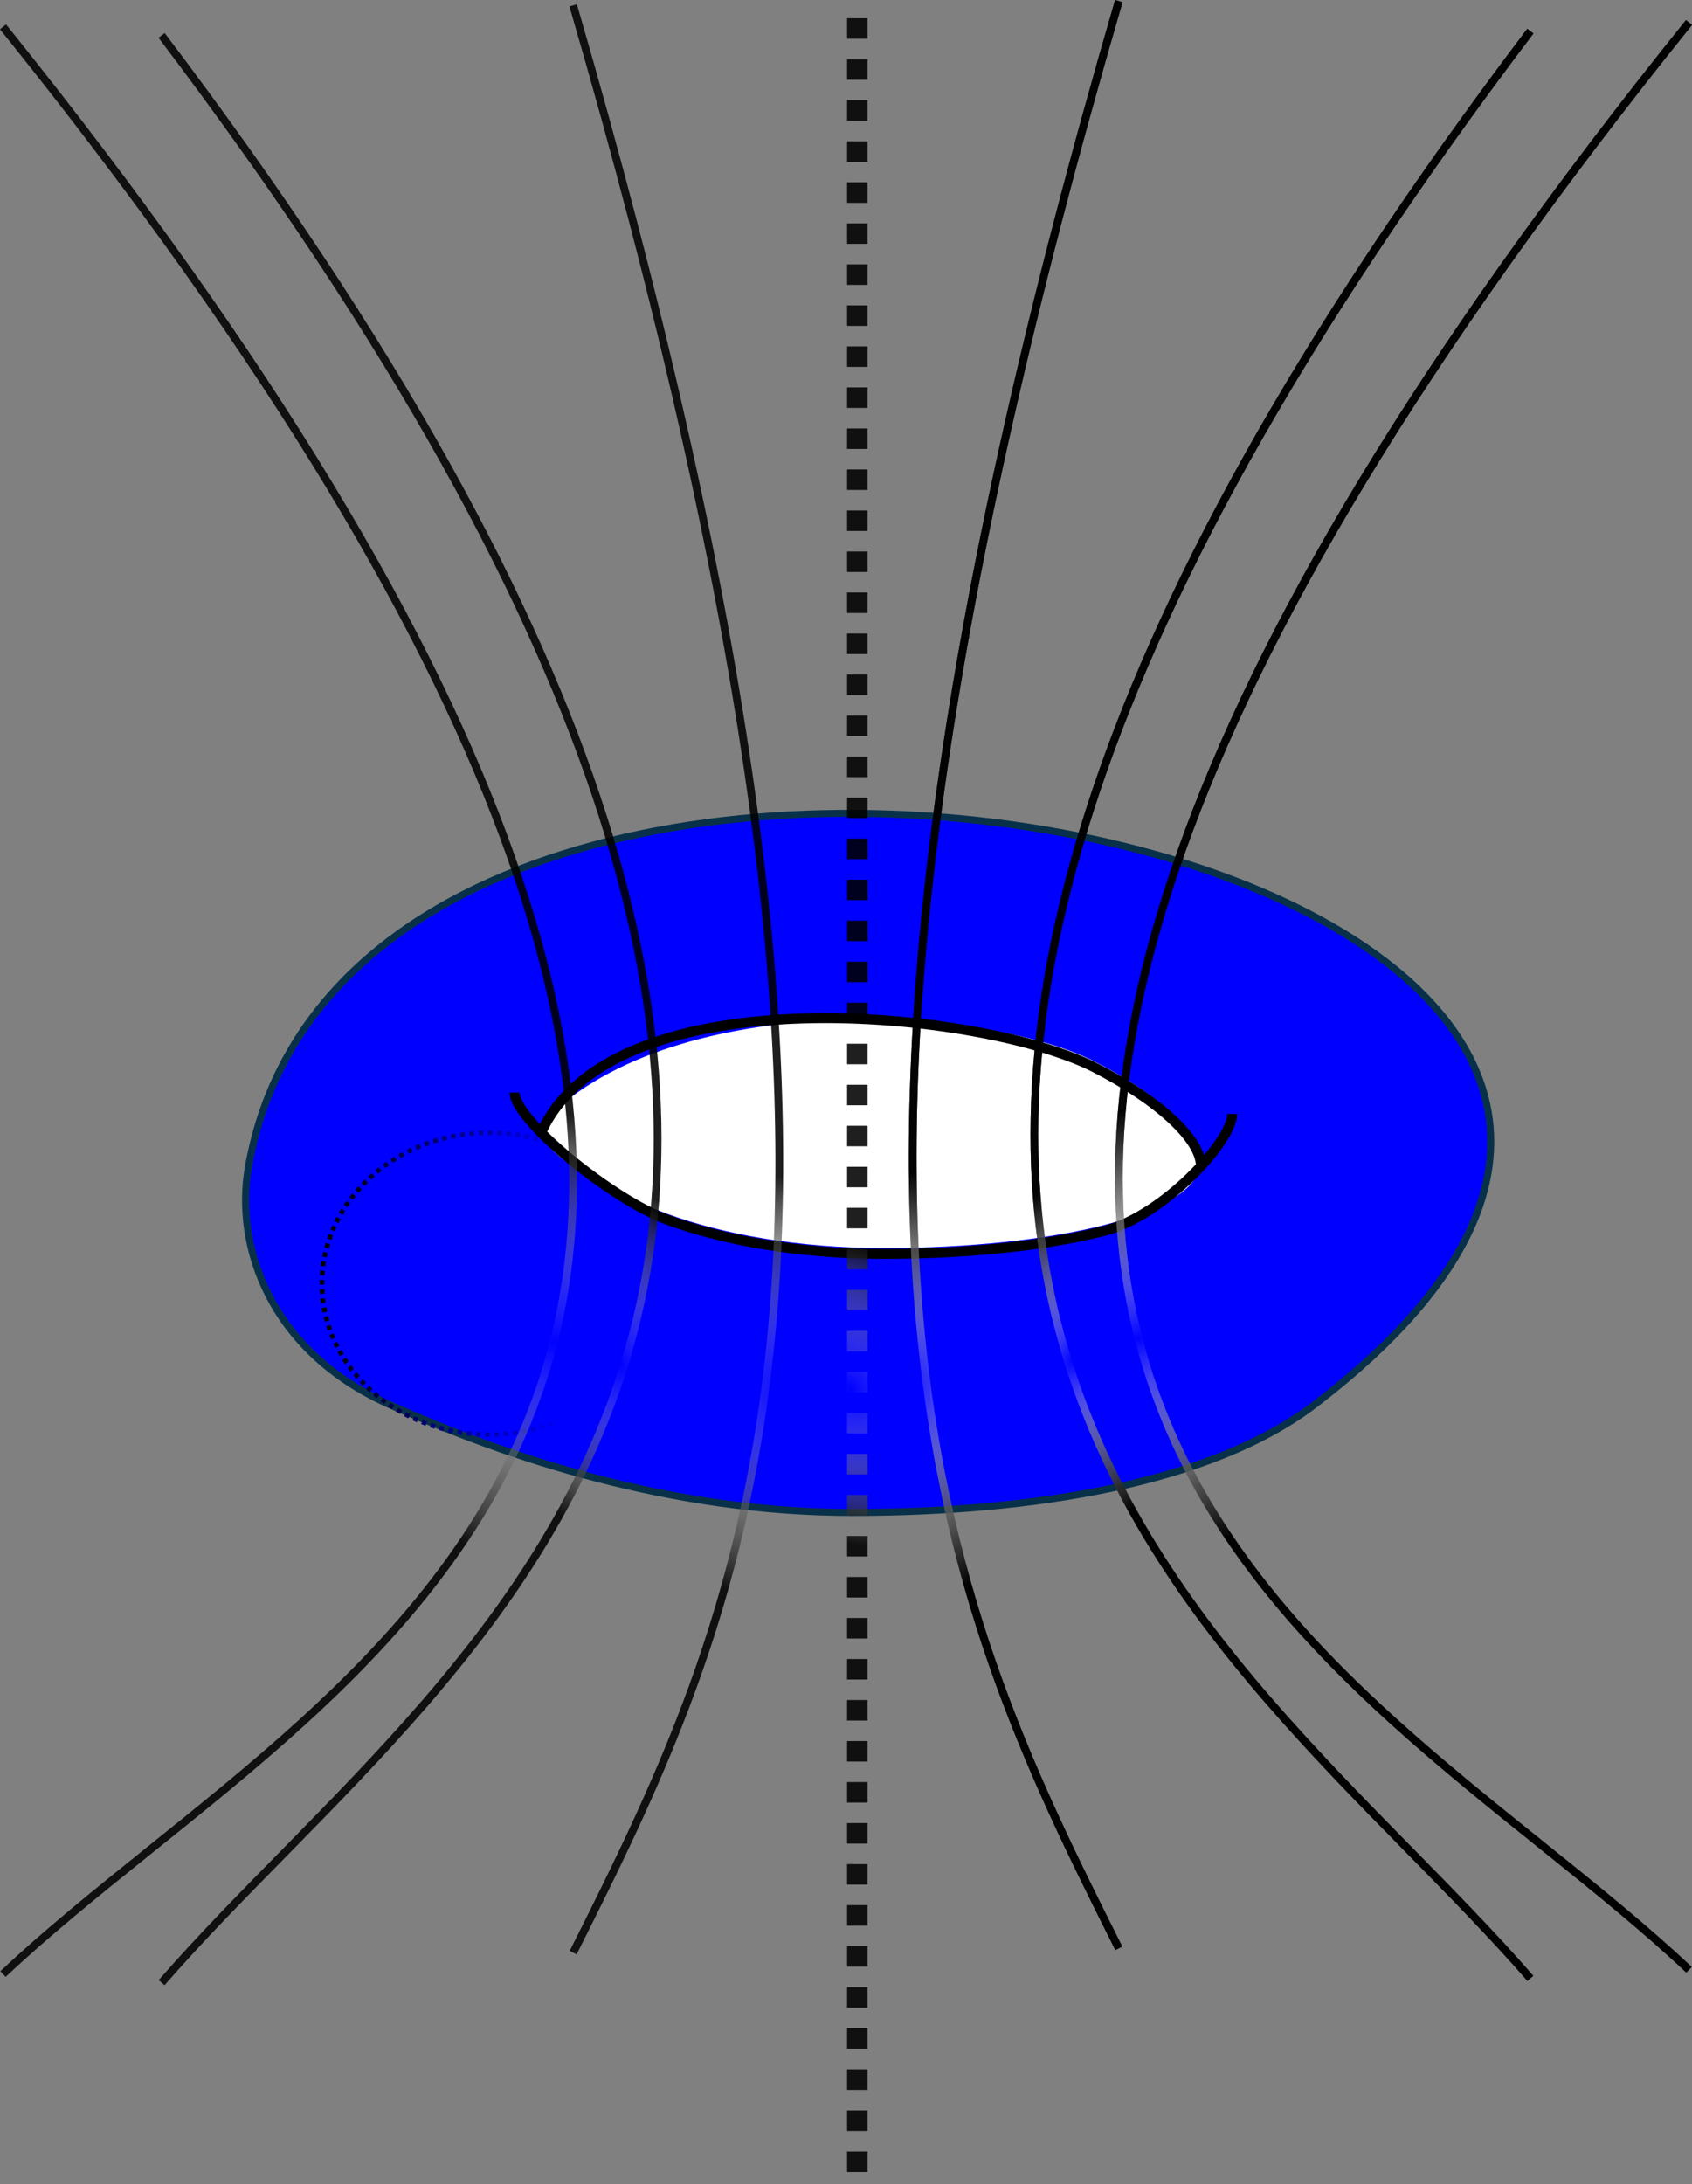 <?xml version="1.0" encoding="UTF-8" standalone="no"?>
<!-- Created with Inkscape (http://www.inkscape.org/) -->

<svg
   xmlns:osb="http://www.openswatchbook.org/uri/2009/osb"
   xmlns:dc="http://purl.org/dc/elements/1.1/"
   xmlns:cc="http://creativecommons.org/ns#"
   xmlns:rdf="http://www.w3.org/1999/02/22-rdf-syntax-ns#"
   xmlns:svg="http://www.w3.org/2000/svg"
   xmlns="http://www.w3.org/2000/svg"
   xmlns:xlink="http://www.w3.org/1999/xlink"
   xmlns:sodipodi="http://sodipodi.sourceforge.net/DTD/sodipodi-0.dtd"
   xmlns:inkscape="http://www.inkscape.org/namespaces/inkscape"
   width="87.088mm"
   height="112.355mm"
   viewBox="0 0 87.088 112.355"
   version="1.1"
   id="svg8"
   inkscape:version="0.92.2 5c3e80d, 2017-08-06"
   sodipodi:docname="sphere_as_torus.svg">
  <rect x="0" y="0" width="87.088" height="112.355" fill="#808080" stroke="none"/>
  <defs
     id="defs2">
    <inkscape:perspective
       sodipodi:type="inkscape:persp3d"
       inkscape:vp_x="0 : 56.177535 : 1"
       inkscape:vp_y="0 : 1000.0001 : 0"
       inkscape:vp_z="74.62951 : 56.177535 : 1"
       inkscape:persp3d-origin="37.314756 : 37.45169 : 1"
       id="perspective2513" />
    <linearGradient
       id="linearGradient2475"
       inkscape:collect="always">
      <stop
         id="stop2471"
         offset="0"
         style="stop-color:#ffffff;stop-opacity:0" />
      <stop
         id="stop2473"
         offset="1"
         style="stop-color:#000000;stop-opacity:0.878" />
    </linearGradient>
    <linearGradient
       id="linearGradient2469"
       inkscape:collect="always">
      <stop
         id="stop2465"
         offset="0"
         style="stop-color:#f5f5f5;stop-opacity:0" />
      <stop
         id="stop2467"
         offset="1"
         style="stop-color:#000000;stop-opacity:0.878" />
    </linearGradient>
    <linearGradient
       id="linearGradient2711">
      <stop
         style="stop-color:#000000;stop-opacity:1;"
         offset="0"
         id="stop2707" />
      <stop
         style="stop-color:#000000;stop-opacity:0;"
         offset="1"
         id="stop2709" />
    </linearGradient>
    <linearGradient
       id="linearGradient9953">
      <stop
         id="stop9955"
         offset="0"
         style="stop-color:#000000;stop-opacity:1;" />
      <stop
         id="stop9957"
         offset="1"
         style="stop-color:#0000fb;stop-opacity:1" />
    </linearGradient>
    <linearGradient
       id="linearGradient5983"
       osb:paint="solid">
      <stop
         style="stop-color:#000000;stop-opacity:1;"
         offset="0"
         id="stop5985" />
    </linearGradient>
    <linearGradient
       id="linearGradient5977"
       osb:paint="solid">
      <stop
         style="stop-color:#ffffff;stop-opacity:1;"
         offset="0"
         id="stop5979" />
    </linearGradient>
    <linearGradient
       id="linearGradient4984"
       osb:paint="solid">
      <stop
         style="stop-color:#9ccdfd;stop-opacity:1;"
         offset="0"
         id="stop4986" />
    </linearGradient>
    <marker
       style="overflow:visible"
       id="marker4509"
       refX="0"
       refY="0"
       orient="auto">
      <path
         inkscape:connector-curvature="0"
         transform="matrix(0.3,0,0,0.3,-0.69,0)"
         d="M 8.719,4.034 -2.207,0.016 8.719,-4.002 c -1.745,2.372 -1.735,5.617 -6e-7,8.035 z"
         style="fill:#fe354a;fill-opacity:1;fill-rule:evenodd;stroke:#fe354a;stroke-width:0.625;stroke-linejoin:round;stroke-opacity:1"
         id="path4511" />
    </marker>
    <marker
       style="overflow:visible"
       id="marker4505"
       refX="0"
       refY="0"
       orient="auto">
      <path
         inkscape:connector-curvature="0"
         transform="matrix(0.3,0,0,0.3,-0.69,0)"
         d="M 8.719,4.034 -2.207,0.016 8.719,-4.002 c -1.745,2.372 -1.735,5.617 -6e-7,8.035 z"
         style="fill:#fe354a;fill-opacity:1;fill-rule:evenodd;stroke:#fe354a;stroke-width:0.625;stroke-linejoin:round;stroke-opacity:1"
         id="path4507" />
    </marker>
    <marker
       orient="auto"
       refY="0"
       refX="0"
       id="marker4501"
       style="overflow:visible">
      <path
         inkscape:connector-curvature="0"
         id="path4503"
         style="fill:#fe354a;fill-opacity:1;fill-rule:evenodd;stroke:#fe354a;stroke-width:0.625;stroke-linejoin:round;stroke-opacity:1"
         d="M 8.719,4.034 -2.207,0.016 8.719,-4.002 c -1.745,2.372 -1.735,5.617 -6e-7,8.035 z"
         transform="matrix(0.3,0,0,0.3,-0.69,0)" />
    </marker>
    <marker
       orient="auto"
       refY="0"
       refX="0"
       id="marker4497"
       style="overflow:visible">
      <path
         inkscape:connector-curvature="0"
         id="path4499"
         style="fill:#fe354a;fill-opacity:1;fill-rule:evenodd;stroke:#fe354a;stroke-width:0.625;stroke-linejoin:round;stroke-opacity:1"
         d="M 8.719,4.034 -2.207,0.016 8.719,-4.002 c -1.745,2.372 -1.735,5.617 -6e-7,8.035 z"
         transform="matrix(0.3,0,0,0.3,-0.69,0)" />
    </marker>
    <marker
       style="overflow:visible"
       id="marker4493"
       refX="0"
       refY="0"
       orient="auto">
      <path
         inkscape:connector-curvature="0"
         transform="matrix(0.3,0,0,0.3,-0.69,0)"
         d="M 8.719,4.034 -2.207,0.016 8.719,-4.002 c -1.745,2.372 -1.735,5.617 -6e-7,8.035 z"
         style="fill:#fe354a;fill-opacity:1;fill-rule:evenodd;stroke:#fe354a;stroke-width:0.625;stroke-linejoin:round;stroke-opacity:1"
         id="path4495" />
    </marker>
    <marker
       orient="auto"
       refY="0"
       refX="0"
       id="marker4489"
       style="overflow:visible">
      <path
         inkscape:connector-curvature="0"
         id="path4491"
         style="fill:#fe354a;fill-opacity:1;fill-rule:evenodd;stroke:#fe354a;stroke-width:0.625;stroke-linejoin:round;stroke-opacity:1"
         d="M 8.719,4.034 -2.207,0.016 8.719,-4.002 c -1.745,2.372 -1.735,5.617 -6e-7,8.035 z"
         transform="matrix(0.3,0,0,0.3,-0.69,0)" />
    </marker>
    <marker
       style="overflow:visible"
       id="marker82171"
       refX="0"
       refY="0"
       orient="auto">
      <path
         inkscape:connector-curvature="0"
         transform="matrix(-0.3,0,0,-0.3,0.69,0)"
         d="M 8.719,4.034 -2.207,0.016 8.719,-4.002 c -1.745,2.372 -1.735,5.617 -6e-7,8.035 z"
         style="fill:#000000;fill-opacity:1;fill-rule:evenodd;stroke:#000000;stroke-width:0.625;stroke-linejoin:round;stroke-opacity:1"
         id="path82173" />
    </marker>
    <marker
       style="overflow:visible"
       id="marker81133"
       refX="0"
       refY="0"
       orient="auto">
      <path
         inkscape:connector-curvature="0"
         transform="matrix(-0.3,0,0,-0.3,0.69,0)"
         d="M 8.719,4.034 -2.207,0.016 8.719,-4.002 c -1.745,2.372 -1.735,5.617 -6e-7,8.035 z"
         style="fill:#000000;fill-opacity:1;fill-rule:evenodd;stroke:#000000;stroke-width:0.625;stroke-linejoin:round;stroke-opacity:1"
         id="path81135" />
    </marker>
    <marker
       orient="auto"
       refY="0"
       refX="0"
       id="Arrow1Sstart"
       style="overflow:visible">
      <path
         inkscape:connector-curvature="0"
         id="path4479"
         d="M 0,0 5,-5 -12.5,0 5,5 Z"
         style="fill-rule:evenodd;stroke:#000000;stroke-width:1pt"
         transform="matrix(0.2,0,0,0.2,1.2,0)" />
    </marker>
    <marker
       style="overflow:visible"
       id="marker30750"
       refX="0"
       refY="0"
       orient="auto">
      <path
         inkscape:connector-curvature="0"
         transform="matrix(0.3,0,0,0.3,-0.69,0)"
         d="M 8.719,4.034 -2.207,0.016 8.719,-4.002 c -1.745,2.372 -1.735,5.617 -6e-7,8.035 z"
         style="fill:#fe354a;fill-opacity:1;fill-rule:evenodd;stroke:#fe354a;stroke-width:0.625;stroke-linejoin:round;stroke-opacity:1"
         id="path30752" />
    </marker>
    <marker
       style="overflow:visible"
       id="marker9976"
       refX="0"
       refY="0"
       orient="auto">
      <path
         inkscape:connector-curvature="0"
         transform="matrix(-0.3,0,0,-0.3,0.69,0)"
         d="M 8.719,4.034 -2.207,0.016 8.719,-4.002 c -1.745,2.372 -1.735,5.617 -6e-7,8.035 z"
         style="fill:#000000;fill-opacity:1;fill-rule:evenodd;stroke:#000000;stroke-width:0.625;stroke-linejoin:round;stroke-opacity:1"
         id="path9978" />
    </marker>
    <linearGradient
       id="linearGradient8756"
       osb:paint="solid">
      <stop
         style="stop-color:#e6edfd;stop-opacity:1;"
         offset="0"
         id="stop8758" />
    </linearGradient>
    <linearGradient
       id="linearGradient8720"
       osb:paint="gradient">
      <stop
         id="stop8724"
         offset="0"
         style="stop-color:#ffffff;stop-opacity:1;" />
      <stop
         id="stop8722"
         offset="1"
         style="stop-color:#9ccdfe;stop-opacity:0.847" />
    </linearGradient>
    <marker
       style="overflow:visible"
       id="marker56468"
       refX="0"
       refY="0"
       orient="auto">
      <path
         inkscape:connector-curvature="0"
         transform="matrix(0.3,0,0,0.3,-0.69,0)"
         d="M 8.719,4.034 -2.207,0.016 8.719,-4.002 c -1.745,2.372 -1.735,5.617 -6e-7,8.035 z"
         style="fill:#000000;fill-opacity:1;fill-rule:evenodd;stroke:#000000;stroke-width:0.625;stroke-linejoin:round;stroke-opacity:1"
         id="path56470" />
    </marker>
    <marker
       style="overflow:visible"
       id="marker55791"
       refX="0"
       refY="0"
       orient="auto">
      <path
         inkscape:connector-curvature="0"
         transform="matrix(0.2,0,0,0.2,1.2,0)"
         style="fill:#1aa0ed;fill-opacity:1;fill-rule:evenodd;stroke:#1aa0ed;stroke-width:1pt;stroke-opacity:1"
         d="M 0,0 5,-5 -12.5,0 5,5 Z"
         id="path55793" />
    </marker>
    <marker
       orient="auto"
       refY="0"
       refX="0"
       id="marker55618"
       style="overflow:visible">
      <path
         inkscape:connector-curvature="0"
         id="path4423"
         d="M 0,0 5,-5 -12.5,0 5,5 Z"
         style="fill:#1aa0ed;fill-opacity:1;fill-rule:evenodd;stroke:#1aa0ed;stroke-width:1pt;stroke-opacity:1"
         transform="matrix(-0.8,0,0,-0.8,-10,0)" />
    </marker>
    <marker
       style="overflow:visible"
       id="marker55414"
       refX="0"
       refY="0"
       orient="auto">
      <path
         inkscape:connector-curvature="0"
         transform="matrix(0.2,0,0,0.2,1.2,0)"
         style="fill:#1aa0ed;fill-opacity:1;fill-rule:evenodd;stroke:#1aa0ed;stroke-width:1pt;stroke-opacity:1"
         d="M 0,0 5,-5 -12.5,0 5,5 Z"
         id="path55416" />
    </marker>
    <marker
       style="overflow:visible"
       id="marker55227"
       refX="0"
       refY="0"
       orient="auto">
      <path
         inkscape:connector-curvature="0"
         transform="matrix(0.2,0,0,0.2,1.2,0)"
         style="fill:#1aa0ed;fill-opacity:1;fill-rule:evenodd;stroke:#1aa0ed;stroke-width:1pt;stroke-opacity:1"
         d="M 0,0 5,-5 -12.5,0 5,5 Z"
         id="path55229" />
    </marker>
    <marker
       style="overflow:visible"
       id="marker50457"
       refX="0"
       refY="0"
       orient="auto">
      <path
         inkscape:connector-curvature="0"
         transform="matrix(-0.3,0,0,-0.3,0.69,0)"
         d="M 8.719,4.034 -2.207,0.016 8.719,-4.002 c -1.745,2.372 -1.735,5.617 -6e-7,8.035 z"
         style="fill:#1aa0ed;fill-opacity:1;fill-rule:evenodd;stroke:#1aa0ed;stroke-width:0.625;stroke-linejoin:round;stroke-opacity:1"
         id="path50459" />
    </marker>
    <marker
       style="overflow:visible"
       id="marker48775"
       refX="0"
       refY="0"
       orient="auto">
      <path
         inkscape:connector-curvature="0"
         transform="matrix(0.2,0,0,0.2,1.2,0)"
         style="fill:#1aa0ed;fill-opacity:1;fill-rule:evenodd;stroke:#1aa0ed;stroke-width:1pt;stroke-opacity:1"
         d="M 0,0 5,-5 -12.5,0 5,5 Z"
         id="path48777" />
    </marker>
    <marker
       style="overflow:visible"
       id="marker13921"
       refX="0"
       refY="0"
       orient="auto">
      <path
         inkscape:connector-curvature="0"
         transform="matrix(0.2,0,0,0.2,1.2,0)"
         style="fill:#1aa0ed;fill-opacity:1;fill-rule:evenodd;stroke:#1aa0ed;stroke-width:1pt;stroke-opacity:1"
         d="M 0,0 5,-5 -12.5,0 5,5 Z"
         id="path13923" />
    </marker>
    <marker
       orient="auto"
       refY="0"
       refX="0"
       id="marker9161"
       style="overflow:visible">
      <path
         inkscape:connector-curvature="0"
         id="path9163"
         d="M 0,0 5,-5 -12.5,0 5,5 Z"
         style="fill:#e86200;fill-opacity:1;fill-rule:evenodd;stroke:#e86200;stroke-width:1pt;stroke-opacity:1"
         transform="matrix(0.2,0,0,0.2,1.2,0)" />
    </marker>
    <marker
       style="overflow:visible"
       id="marker7353"
       refX="0"
       refY="0"
       orient="auto">
      <path
         inkscape:connector-curvature="0"
         transform="matrix(0.3,0,0,0.3,-0.69,0)"
         d="M 8.719,4.034 -2.207,0.016 8.719,-4.002 c -1.745,2.372 -1.735,5.617 -6e-7,8.035 z"
         style="fill:#18e404;fill-opacity:1;fill-rule:evenodd;stroke:#18e404;stroke-width:0.625;stroke-linejoin:round;stroke-opacity:1"
         id="path7355" />
    </marker>
    <marker
       orient="auto"
       refY="0"
       refX="0"
       id="TriangleInM"
       style="overflow:visible">
      <path
         inkscape:connector-curvature="0"
         id="path4556"
         d="M 5.77,0 -2.88,5 V -5 Z"
         style="fill:#1aa0ed;fill-opacity:1;fill-rule:evenodd;stroke:#1aa0ed;stroke-width:1pt;stroke-opacity:1"
         transform="scale(-0.4)" />
    </marker>
    <marker
       orient="auto"
       refY="0"
       refX="0"
       id="marker4857"
       style="overflow:visible">
      <path
         inkscape:connector-curvature="0"
         id="path4432"
         d="M 0,0 5,-5 -12.5,0 5,5 Z"
         style="fill:#18e404;fill-opacity:1;fill-rule:evenodd;stroke:#18e404;stroke-width:1pt;stroke-opacity:1"
         transform="matrix(0.2,0,0,0.2,1.2,0)" />
    </marker>
    <marker
       orient="auto"
       refY="0"
       refX="0"
       id="Arrow1Mend"
       style="overflow:visible">
      <path
         inkscape:connector-curvature="0"
         id="path4429"
         d="M 0,0 5,-5 -12.5,0 5,5 Z"
         style="fill:#1aa0ed;fill-opacity:1;fill-rule:evenodd;stroke:#1aa0ed;stroke-width:1pt;stroke-opacity:1"
         transform="matrix(-0.4,0,0,-0.4,-4,0)" />
    </marker>
    <marker
       orient="auto"
       refY="0"
       refX="0"
       id="marker4676"
       style="overflow:visible">
      <path
         inkscape:connector-curvature="0"
         id="path4420"
         d="M 0,0 5,-5 -12.5,0 5,5 Z"
         style="fill:#18e404;fill-opacity:1;fill-rule:evenodd;stroke:#18e404;stroke-width:1pt;stroke-opacity:1"
         transform="matrix(0.8,0,0,0.8,10,0)" />
    </marker>
    <marker
       style="overflow:visible"
       id="marker5189"
       refX="0"
       refY="0"
       orient="auto">
      <path
         inkscape:connector-curvature="0"
         transform="matrix(-0.3,0,0,-0.3,0.69,0)"
         d="M 8.719,4.034 -2.207,0.016 8.719,-4.002 c -1.745,2.372 -1.735,5.617 -6e-7,8.035 z"
         style="fill:#ef00a5;fill-opacity:1;fill-rule:evenodd;stroke:#ef00a5;stroke-width:0.625;stroke-linejoin:round;stroke-opacity:1"
         id="path5191" />
    </marker>
    <marker
       style="overflow:visible"
       id="marker4909"
       refX="0"
       refY="0"
       orient="auto">
      <path
         inkscape:connector-curvature="0"
         transform="matrix(0.3,0,0,0.3,-0.69,0)"
         d="M 8.719,4.034 -2.207,0.016 8.719,-4.002 c -1.745,2.372 -1.735,5.617 -6e-7,8.035 z"
         style="fill:#ef00a5;fill-opacity:1;fill-rule:evenodd;stroke:#ef00a5;stroke-width:0.625;stroke-linejoin:round;stroke-opacity:1"
         id="path4911" />
    </marker>
    <marker
       orient="auto"
       refY="0"
       refX="0"
       id="marker13062"
       style="overflow:visible">
      <path
         inkscape:connector-curvature="0"
         id="path13064"
         style="fill:#000000;fill-opacity:1;fill-rule:evenodd;stroke:#000000;stroke-width:0.625;stroke-linejoin:round;stroke-opacity:1"
         d="M 8.719,4.034 -2.207,0.016 8.719,-4.002 c -1.745,2.372 -1.735,5.617 -6e-7,8.035 z"
         transform="matrix(-0.3,0,0,-0.3,0.69,0)" />
    </marker>
    <marker
       style="overflow:visible"
       id="marker11364"
       refX="0"
       refY="0"
       orient="auto">
      <path
         inkscape:connector-curvature="0"
         transform="matrix(-0.3,0,0,-0.3,0.69,0)"
         d="M 8.719,4.034 -2.207,0.016 8.719,-4.002 c -1.745,2.372 -1.735,5.617 -6e-7,8.035 z"
         style="fill:#000000;fill-opacity:1;fill-rule:evenodd;stroke:#000000;stroke-width:0.625;stroke-linejoin:round;stroke-opacity:1"
         id="path11366" />
    </marker>
    <marker
       style="overflow:visible"
       id="marker11120"
       refX="0"
       refY="0"
       orient="auto">
      <path
         inkscape:connector-curvature="0"
         transform="matrix(0.3,0,0,0.3,-0.69,0)"
         d="M 8.719,4.034 -2.207,0.016 8.719,-4.002 c -1.745,2.372 -1.735,5.617 -6e-7,8.035 z"
         style="fill:#000000;fill-opacity:1;fill-rule:evenodd;stroke:#000000;stroke-width:0.625;stroke-linejoin:round;stroke-opacity:1"
         id="path11122" />
    </marker>
    <marker
       orient="auto"
       refY="0"
       refX="0"
       id="marker8431"
       style="overflow:visible">
      <path
         inkscape:connector-curvature="0"
         id="path8433"
         style="fill:#000000;fill-opacity:1;fill-rule:evenodd;stroke:#000000;stroke-width:0.625;stroke-linejoin:round;stroke-opacity:1"
         d="M 8.719,4.034 -2.207,0.016 8.719,-4.002 c -1.745,2.372 -1.735,5.617 -6e-7,8.035 z"
         transform="scale(-0.6)" />
    </marker>
    <marker
       orient="auto"
       refY="0"
       refX="0"
       id="marker8217"
       style="overflow:visible">
      <path
         inkscape:connector-curvature="0"
         id="path8219"
         style="fill:#000000;fill-opacity:1;fill-rule:evenodd;stroke:#000000;stroke-width:0.625;stroke-linejoin:round;stroke-opacity:1"
         d="M 8.719,4.034 -2.207,0.016 8.719,-4.002 c -1.745,2.372 -1.735,5.617 -6e-7,8.035 z"
         transform="matrix(0.3,0,0,0.3,-0.69,0)" />
    </marker>
    <marker
       orient="auto"
       refY="0"
       refX="0"
       id="marker7808"
       style="overflow:visible">
      <path
         inkscape:connector-curvature="0"
         id="path4344"
         style="fill:#000000;fill-opacity:1;fill-rule:evenodd;stroke:#000000;stroke-width:0.625;stroke-linejoin:round;stroke-opacity:1"
         d="M 8.719,4.034 -2.207,0.016 8.719,-4.002 c -1.745,2.372 -1.735,5.617 -6e-7,8.035 z"
         transform="scale(-0.6)" />
    </marker>
    <marker
       orient="auto"
       refY="0"
       refX="0"
       id="marker7436"
       style="overflow:visible">
      <path
         inkscape:connector-curvature="0"
         id="path7438"
         d="M 0,0 5,-5 -12.5,0 5,5 Z"
         style="fill:#000000;fill-opacity:1;fill-rule:evenodd;stroke:#000000;stroke-width:1pt;stroke-opacity:1"
         transform="matrix(0.4,0,0,0.4,4,0)" />
    </marker>
    <marker
       orient="auto"
       refY="0"
       refX="0"
       id="marker6205"
       style="overflow:visible">
      <path
         inkscape:connector-curvature="0"
         id="path4323"
         d="M 0,0 5,-5 -12.5,0 5,5 Z"
         style="fill:#000000;fill-opacity:1;fill-rule:evenodd;stroke:#000000;stroke-width:1pt;stroke-opacity:1"
         transform="matrix(0.4,0,0,0.4,4,0)" />
    </marker>
    <marker
       orient="auto"
       refY="0"
       refX="0"
       id="marker6028"
       style="overflow:visible">
      <path
         inkscape:connector-curvature="0"
         id="path4332"
         d="M 0,0 5,-5 -12.5,0 5,5 Z"
         style="fill:#000000;fill-opacity:1;fill-rule:evenodd;stroke:#000000;stroke-width:1pt;stroke-opacity:1"
         transform="matrix(-0.2,0,0,-0.2,-1.2,0)" />
    </marker>
    <marker
       style="overflow:visible"
       id="marker9485"
       refX="0"
       refY="0"
       orient="auto">
      <path
         inkscape:connector-curvature="0"
         transform="matrix(-0.2,0,0,-0.2,-1.2,0)"
         style="fill:#00d800;fill-opacity:1;fill-rule:evenodd;stroke:#00d800;stroke-width:1pt;stroke-opacity:1"
         d="M 0,0 5,-5 -12.5,0 5,5 Z"
         id="path9487" />
    </marker>
    <marker
       orient="auto"
       refY="0"
       refX="0"
       id="Arrow1Send"
       style="overflow:visible">
      <path
         inkscape:connector-curvature="0"
         id="path4342"
         d="M 0,0 5,-5 -12.5,0 5,5 Z"
         style="fill:#1aa0ed;fill-opacity:1;fill-rule:evenodd;stroke:#1aa0ed;stroke-width:1pt;stroke-opacity:1"
         transform="matrix(-0.2,0,0,-0.2,-1.2,0)" />
    </marker>
    <marker
       style="overflow:visible"
       id="marker8725"
       refX="0"
       refY="0"
       orient="auto">
      <path
         inkscape:connector-curvature="0"
         transform="matrix(0.2,0,0,0.2,1.2,0)"
         style="fill:#00d800;fill-opacity:1;fill-rule:evenodd;stroke:#00d800;stroke-width:1pt;stroke-opacity:1"
         d="M 0,0 5,-5 -12.5,0 5,5 Z"
         id="path8727" />
    </marker>
    <marker
       orient="auto"
       refY="0"
       refX="0"
       id="marker8511"
       style="overflow:visible">
      <path
         inkscape:connector-curvature="0"
         id="path8513"
         d="M 0,0 5,-5 -12.5,0 5,5 Z"
         style="fill:#00d800;fill-opacity:1;fill-rule:evenodd;stroke:#00d800;stroke-width:1pt;stroke-opacity:1"
         transform="matrix(0.2,0,0,0.2,1.2,0)" />
    </marker>
    <marker
       style="overflow:visible"
       id="marker8333"
       refX="0"
       refY="0"
       orient="auto">
      <path
         inkscape:connector-curvature="0"
         transform="matrix(0.2,0,0,0.2,1.2,0)"
         style="fill:#00d800;fill-opacity:1;fill-rule:evenodd;stroke:#00d800;stroke-width:1pt;stroke-opacity:1"
         d="M 0,0 5,-5 -12.5,0 5,5 Z"
         id="path8335" />
    </marker>
    <marker
       orient="auto"
       refY="0"
       refX="0"
       id="marker7839"
       style="overflow:visible">
      <path
         inkscape:connector-curvature="0"
         id="path7841"
         d="M 0,0 5,-5 -12.5,0 5,5 Z"
         style="fill:#00d800;fill-opacity:1;fill-rule:evenodd;stroke:#00d800;stroke-width:1pt;stroke-opacity:1"
         transform="matrix(0.2,0,0,0.2,1.2,0)" />
    </marker>
    <marker
       orient="auto"
       refY="0"
       refX="0"
       id="marker7685"
       style="overflow:visible">
      <path
         inkscape:connector-curvature="0"
         id="path7687"
         d="M 0,0 5,-5 -12.5,0 5,5 Z"
         style="fill:#00d800;fill-opacity:1;fill-rule:evenodd;stroke:#00d800;stroke-width:1pt;stroke-opacity:1"
         transform="matrix(0.2,0,0,0.2,1.2,0)" />
    </marker>
    <marker
       orient="auto"
       refY="0"
       refX="0"
       id="marker7537"
       style="overflow:visible">
      <path
         inkscape:connector-curvature="0"
         id="path7539"
         d="M 0,0 5,-5 -12.5,0 5,5 Z"
         style="fill:#e30000;fill-opacity:1;fill-rule:evenodd;stroke:#e30000;stroke-width:1pt;stroke-opacity:1"
         transform="matrix(0.2,0,0,0.2,1.2,0)" />
    </marker>
    <marker
       orient="auto"
       refY="0"
       refX="0"
       id="marker7475"
       style="overflow:visible">
      <path
         inkscape:connector-curvature="0"
         id="path7477"
         d="M 0,0 5,-5 -12.5,0 5,5 Z"
         style="fill:#000000;fill-opacity:1;fill-rule:evenodd;stroke:#000000;stroke-width:1pt;stroke-opacity:1"
         transform="matrix(0.2,0,0,0.2,1.2,0)" />
    </marker>
    <marker
       style="overflow:visible"
       id="marker7191"
       refX="0"
       refY="0"
       orient="auto">
      <path
         inkscape:connector-curvature="0"
         transform="matrix(0.2,0,0,0.2,1.2,0)"
         style="fill:#00d800;fill-opacity:1;fill-rule:evenodd;stroke:#00d800;stroke-width:1pt;stroke-opacity:1"
         d="M 0,0 5,-5 -12.5,0 5,5 Z"
         id="path7193" />
    </marker>
    <marker
       orient="auto"
       refY="0"
       refX="0"
       id="marker6495"
       style="overflow:visible">
      <path
         inkscape:connector-curvature="0"
         id="path6497"
         style="fill:#e30000;fill-opacity:1;fill-rule:evenodd;stroke:#e30000;stroke-width:0.625;stroke-linejoin:round;stroke-opacity:1"
         d="M 8.719,4.034 -2.207,0.016 8.719,-4.002 c -1.745,2.372 -1.735,5.617 -6e-7,8.035 z"
         transform="scale(-0.6)" />
    </marker>
    <marker
       orient="auto"
       refY="0"
       refX="0"
       id="marker6279"
       style="overflow:visible">
      <path
         inkscape:connector-curvature="0"
         id="path6281"
         d="M 0,0 5,-5 -12.5,0 5,5 Z"
         style="fill:#00d800;fill-opacity:1;fill-rule:evenodd;stroke:#00d800;stroke-width:1pt;stroke-opacity:1"
         transform="matrix(0.2,0,0,0.2,1.2,0)" />
    </marker>
    <marker
       orient="auto"
       refY="0"
       refX="0"
       id="marker6149"
       style="overflow:visible">
      <path
         inkscape:connector-curvature="0"
         id="path6151"
         d="M 0,0 5,-5 -12.5,0 5,5 Z"
         style="fill:#e30000;fill-opacity:1;fill-rule:evenodd;stroke:#e30000;stroke-width:1pt;stroke-opacity:1"
         transform="matrix(0.2,0,0,0.2,1.2,0)" />
    </marker>
    <marker
       orient="auto"
       refY="0"
       refX="0"
       id="marker6049"
       style="overflow:visible">
      <path
         inkscape:connector-curvature="0"
         id="path6051"
         d="M 0,0 5,-5 -12.5,0 5,5 Z"
         style="fill:#00d800;fill-opacity:1;fill-rule:evenodd;stroke:#00d800;stroke-width:1pt;stroke-opacity:1"
         transform="matrix(0.2,0,0,0.2,1.2,0)" />
    </marker>
    <marker
       orient="auto"
       refY="0"
       refX="0"
       id="marker5867"
       style="overflow:visible">
      <path
         inkscape:connector-curvature="0"
         id="path5869"
         d="M 0,0 5,-5 -12.5,0 5,5 Z"
         style="fill:#00d800;fill-opacity:1;fill-rule:evenodd;stroke:#00d800;stroke-width:1pt;stroke-opacity:1"
         transform="matrix(0.2,0,0,0.2,1.2,0)" />
    </marker>
    <marker
       style="overflow:visible"
       id="marker5529"
       refX="0"
       refY="0"
       orient="auto">
      <path
         inkscape:connector-curvature="0"
         transform="matrix(0.2,0,0,0.2,1.2,0)"
         style="fill:#00d800;fill-opacity:1;fill-rule:evenodd;stroke:#00d800;stroke-width:1pt;stroke-opacity:1"
         d="M 0,0 5,-5 -12.5,0 5,5 Z"
         id="path5531" />
    </marker>
    <marker
       style="overflow:visible"
       id="marker5441"
       refX="0"
       refY="0"
       orient="auto">
      <path
         inkscape:connector-curvature="0"
         transform="matrix(0.2,0,0,0.2,1.2,0)"
         style="fill:#e30000;fill-opacity:1;fill-rule:evenodd;stroke:#e30000;stroke-width:1pt;stroke-opacity:1"
         d="M 0,0 5,-5 -12.5,0 5,5 Z"
         id="path5443" />
    </marker>
    <marker
       orient="auto"
       refY="0"
       refX="0"
       id="marker4911"
       style="overflow:visible">
      <path
         inkscape:connector-curvature="0"
         id="path4913"
         d="M 0,0 5,-5 -12.5,0 5,5 Z"
         style="fill:#e30000;fill-opacity:1;fill-rule:evenodd;stroke:#e30000;stroke-width:1pt;stroke-opacity:1"
         transform="matrix(0.2,0,0,0.2,1.2,0)" />
    </marker>
    <marker
       orient="auto"
       refY="0"
       refX="0"
       id="Arrow2Mend"
       style="overflow:visible">
      <path
         inkscape:connector-curvature="0"
         id="path4354"
         style="fill:#1aa0ed;fill-opacity:1;fill-rule:evenodd;stroke:#1aa0ed;stroke-width:0.625;stroke-linejoin:round;stroke-opacity:1"
         d="M 8.719,4.034 -2.207,0.016 8.719,-4.002 c -1.745,2.372 -1.735,5.617 -6e-7,8.035 z"
         transform="scale(-0.6)" />
    </marker>
    <marker
       orient="auto"
       refY="0"
       refX="0"
       id="marker4699"
       style="overflow:visible">
      <path
         inkscape:connector-curvature="0"
         id="path4701"
         style="fill:#00d800;fill-opacity:1;fill-rule:evenodd;stroke:#00d800;stroke-width:0.625;stroke-linejoin:round;stroke-opacity:1"
         d="M 8.719,4.034 -2.207,0.016 8.719,-4.002 c -1.745,2.372 -1.735,5.617 -6e-7,8.035 z"
         transform="scale(0.6)" />
    </marker>
    <marker
       orient="auto"
       refY="0"
       refX="0"
       id="Arrow2Mstart"
       style="overflow:visible">
      <path
         inkscape:connector-curvature="0"
         id="path4351"
         style="fill:#18e404;fill-opacity:1;fill-rule:evenodd;stroke:#18e404;stroke-width:0.625;stroke-linejoin:round;stroke-opacity:1"
         d="M 8.719,4.034 -2.207,0.016 8.719,-4.002 c -1.745,2.372 -1.735,5.617 -6e-7,8.035 z"
         transform="scale(0.6)" />
    </marker>
    <marker
       orient="auto"
       refY="0"
       refX="0"
       id="Arrow1Mstart"
       style="overflow:visible">
      <path
         inkscape:connector-curvature="0"
         id="path4333"
         d="M 0,0 5,-5 -12.5,0 5,5 Z"
         style="fill:#1aa0ed;fill-opacity:1;fill-rule:evenodd;stroke:#1aa0ed;stroke-width:1pt;stroke-opacity:1"
         transform="matrix(0.4,0,0,0.4,4,0)" />
    </marker>
    <marker
       orient="auto"
       refY="0"
       refX="0"
       id="Arrow1Lstart"
       style="overflow:visible">
      <path
         inkscape:connector-curvature="0"
         id="path4327"
         d="M 0,0 5,-5 -12.5,0 5,5 Z"
         style="fill:#00d800;fill-opacity:1;fill-rule:evenodd;stroke:#00d800;stroke-width:1pt;stroke-opacity:1"
         transform="matrix(0.8,0,0,0.8,10,0)" />
    </marker>
    <marker
       orient="auto"
       refY="0"
       refX="0"
       id="Arrow1Lend"
       style="overflow:visible">
      <path
         inkscape:connector-curvature="0"
         id="path4330"
         d="M 0,0 5,-5 -12.5,0 5,5 Z"
         style="fill:#00d800;fill-opacity:1;fill-rule:evenodd;stroke:#00d800;stroke-width:1pt;stroke-opacity:1"
         transform="matrix(-0.8,0,0,-0.8,-10,0)" />
    </marker>
    <pattern
       patternUnits="userSpaceOnUse"
       width="138.1"
       height="139.11"
       patternTransform="translate(168.841,1754.563)"
       id="pattern6034">
      <ellipse
         ry="67.492"
         rx="66.987"
         cy="69.555"
         cx="69.05"
         id="path3482"
         style="fill:none;fill-opacity:1;stroke:#00ef00;stroke-width:4.127;stroke-linejoin:bevel;stroke-miterlimit:4;stroke-dasharray:none;stroke-opacity:1" />
    </pattern>
    <linearGradient
       xlink:href="#linearGradient9953"
       id="linearGradient9057"
       gradientUnits="userSpaceOnUse"
       gradientTransform="matrix(0.379,0,0,0.215,24.851,-1470.232)"
       x1="78.646"
       y1="7174.412"
       x2="112.371"
       y2="7175.002" />
    <linearGradient
       xlink:href="#linearGradient9953"
       id="linearGradient9112"
       gradientUnits="userSpaceOnUse"
       gradientTransform="matrix(0.187,0,0,0.161,83.933,-1020.406)"
       x1="78.646"
       y1="7174.412"
       x2="113.695"
       y2="7186.473" />
    <linearGradient
       xlink:href="#linearGradient9953"
       id="linearGradient9937"
       x1="249.92"
       y1="734.051"
       x2="253.039"
       y2="702.152"
       gradientUnits="userSpaceOnUse"
       gradientTransform="matrix(0.153,0,0,0.14,-34.167,63.536)" />
    <linearGradient
       xlink:href="#linearGradient2711"
       id="linearGradient2713"
       x1="289.469"
       y1="1120.107"
       x2="282.934"
       y2="1180.053"
       gradientUnits="userSpaceOnUse"
       gradientTransform="matrix(0.449,0,0,0.636,524.829,14.17)" />
    <linearGradient
       inkscape:collect="always"
       xlink:href="#linearGradient2711"
       id="linearGradient703"
       gradientUnits="userSpaceOnUse"
       gradientTransform="matrix(0.233,0,0,0.364,14.186,-354.351)"
       x1="289.469"
       y1="1120.107"
       x2="282.934"
       y2="1180.053" />
    <radialGradient
       inkscape:collect="always"
       xlink:href="#linearGradient2469"
       id="radialGradient2357"
       cx="86.131"
       cy="68.579"
       fx="86.131"
       fy="68.579"
       r="0.5"
       gradientTransform="matrix(-8.291,-14.348,11.517,-7.303,10.572,1814.465)"
       gradientUnits="userSpaceOnUse" />
    <radialGradient
       inkscape:collect="always"
       xlink:href="#linearGradient2475"
       id="radialGradient2479"
       gradientUnits="userSpaceOnUse"
       gradientTransform="matrix(15.329,14.877,-15.572,16.045,-163.808,-2297.59)"
       cx="85.924"
       cy="68.365"
       fx="85.924"
       fy="68.365"
       r="0.5" />
    <radialGradient
       inkscape:collect="always"
       xlink:href="#linearGradient2475"
       id="radialGradient2487"
       gradientUnits="userSpaceOnUse"
       gradientTransform="matrix(15.107,16.169,-18.59,17.369,88.16,-2497.695)"
       cx="85.361"
       cy="68.67"
       fx="85.361"
       fy="68.67"
       r="0.5" />
    <radialGradient
       inkscape:collect="always"
       xlink:href="#linearGradient2475"
       id="radialGradient2491"
       gradientUnits="userSpaceOnUse"
       gradientTransform="matrix(12.24,9.141,-13.379,17.915,-31.566,-1933.771)"
       cx="85.515"
       cy="68.57"
       fx="85.515"
       fy="68.57"
       r="0.5" />
    <radialGradient
       inkscape:collect="always"
       xlink:href="#linearGradient2475"
       id="radialGradient2540"
       gradientUnits="userSpaceOnUse"
       gradientTransform="matrix(15.329,14.877,-15.572,16.045,-163.808,-2297.59)"
       cx="85.924"
       cy="68.365"
       fx="85.924"
       fy="68.365"
       r="0.5" />
    <radialGradient
       inkscape:collect="always"
       xlink:href="#linearGradient2475"
       id="radialGradient2542"
       gradientUnits="userSpaceOnUse"
       gradientTransform="matrix(15.107,16.169,-18.59,17.369,88.16,-2497.695)"
       cx="85.361"
       cy="68.67"
       fx="85.361"
       fy="68.67"
       r="0.5" />
    <radialGradient
       inkscape:collect="always"
       xlink:href="#linearGradient2475"
       id="radialGradient2544"
       gradientUnits="userSpaceOnUse"
       gradientTransform="matrix(12.24,9.141,-13.379,17.915,-31.566,-1933.771)"
       cx="85.515"
       cy="68.57"
       fx="85.515"
       fy="68.57"
       r="0.5" />
    <radialGradient
       inkscape:collect="always"
       xlink:href="#linearGradient2475"
       id="radialGradient2546"
       gradientUnits="userSpaceOnUse"
       gradientTransform="matrix(15.329,14.877,-15.572,16.045,-163.808,-2297.59)"
       cx="85.924"
       cy="68.365"
       fx="85.924"
       fy="68.365"
       r="0.5" />
    <radialGradient
       inkscape:collect="always"
       xlink:href="#linearGradient2475"
       id="radialGradient2548"
       gradientUnits="userSpaceOnUse"
       gradientTransform="matrix(15.107,16.169,-18.59,17.369,88.16,-2497.695)"
       cx="85.361"
       cy="68.67"
       fx="85.361"
       fy="68.67"
       r="0.5" />
    <radialGradient
       inkscape:collect="always"
       xlink:href="#linearGradient2475"
       id="radialGradient2550"
       gradientUnits="userSpaceOnUse"
       gradientTransform="matrix(12.24,9.141,-13.379,17.915,-31.566,-1933.771)"
       cx="85.515"
       cy="68.57"
       fx="85.515"
       fy="68.57"
       r="0.5" />
  </defs>
  <sodipodi:namedview
     id="base"
     pagecolor="#ffffff"
     bordercolor="#666666"
     borderopacity="1.0"
     inkscape:pageopacity="0.0"
     inkscape:pageshadow="2"
     inkscape:zoom="1.1991463"
     inkscape:cx="182.80214"
     inkscape:cy="255.99987"
     inkscape:document-units="mm"
     inkscape:current-layer="layer1"
     showgrid="false"
     inkscape:window-width="1388"
     inkscape:window-height="855"
     inkscape:window-x="0"
     inkscape:window-y="1"
     inkscape:window-maximized="1"
     fit-margin-top="0"
     fit-margin-left="0"
     fit-margin-right="0"
     fit-margin-bottom="0" />
  <g
     inkscape:label="Layer 1"
     inkscape:groupmode="layer"
     id="layer1"
     transform="translate(-42.552,-6.429)">
    <g
       id="g2347"
       transform="translate(4.31)">
      <flowRoot
         transform="matrix(0.282,0,0,0.282,-31.261,-86.996)"
         style="font-style:normal;font-variant:normal;font-weight:normal;font-stretch:normal;line-height:0.01%;font-family:sans-serif;-inkscape-font-specification:'sans-serif, Normal';text-align:start;letter-spacing:0px;word-spacing:0px;writing-mode:lr-tb;text-anchor:start;fill:#000000;fill-opacity:1;stroke:none;stroke-width:1px;stroke-linecap:butt;stroke-linejoin:miter;stroke-opacity:1"
         id="flowRoot5468"
         xml:space="preserve"><flowRegion
           id="flowRegion5470"><rect
             style="font-style:normal;font-variant:normal;font-weight:normal;font-stretch:normal;font-size:40px;line-height:125%;font-family:sans-serif;-inkscape-font-specification:'sans-serif, Normal';text-align:start;writing-mode:lr-tb;text-anchor:start"
             y="108.574"
             x="535.25"
             height="41.509"
             width="120.158"
             id="rect5472" /></flowRegion><flowPara
           style="font-size:40px;line-height:1.25"
           id="flowPara5476">$\Sigma$</flowPara></flowRoot>      <path
         id="ellipse9047"
         d="m 105.925,78.665 c -5.31,4.064 -14.527,5.565 -23.835,5.565 -9.308,0 -17.735,-2.827 -23.835,-5.565 -6.1,-2.738 -7.95,-8.107 -7.227,-12.21 5.884,-33.37 91.43,-15.75 54.897,12.21 z"
         style="opacity:1;fill:#0000ff;fill-opacity:1;fill-rule:evenodd;stroke:#083149;stroke-width:0.361;stroke-linejoin:bevel;stroke-miterlimit:4;stroke-dasharray:none;stroke-dashoffset:0;stroke-opacity:1"
         inkscape:connector-curvature="0"
         sodipodi:nodetypes="sssss" />
      <ellipse
         style="opacity:1;fill:none;fill-opacity:1;fill-rule:evenodd;stroke:url(#linearGradient9057);stroke-width:0.238;stroke-linejoin:bevel;stroke-miterlimit:4;stroke-dasharray:0.238, 0.238;stroke-dashoffset:0;stroke-opacity:1"
         id="ellipse9053"
         cx="63.427"
         cy="72.459"
         rx="8.616"
         ry="7.766" />
      <path
         inkscape:connector-curvature="0"
         style="opacity:1;fill:#ffffff;fill-opacity:1;fill-rule:evenodd;stroke:url(#linearGradient703);stroke-width:0;stroke-linejoin:bevel;stroke-miterlimit:4;stroke-dasharray:none;stroke-dashoffset:0;stroke-opacity:1"
         d="m 100.055,66.124 c 0,1.41 -1.931,2.536 -4.942,3.309 -3.01,0.773 -7.099,1.194 -11.414,1.194 -4.315,0 -8.266,-0.708 -11.137,-1.768 -2.872,-1.06 -6.584,-3.079 -6.584,-4.488 6.402,-7.059 22.651,-6.298 28.542,-3.368 3.307,1.68 5.535,3.712 5.535,5.121 z"
         id="path2808" />
      <path
         inkscape:connector-curvature="0"
         id="path2810"
         d="m 101.664,63.728 c 0,1.41 -3.541,5.234 -6.551,6.008 -3.01,0.773 -7.099,1.194 -11.414,1.194 -4.315,0 -8.266,-0.708 -11.137,-1.768 -2.872,-1.06 -7.834,-5.122 -7.834,-6.531 m 1.449,1.891 c 3.866,-7.992 22.452,-6.147 28.343,-3.217 3.307,1.68 5.535,3.712 5.535,5.121"
         style="opacity:1;fill:none;fill-opacity:1;fill-rule:evenodd;stroke:#000000;stroke-width:0.511;stroke-linejoin:bevel;stroke-miterlimit:4;stroke-dasharray:none;stroke-dashoffset:0;stroke-opacity:1" />
    </g>
    <path
       style="fill:none;fill-rule:evenodd;stroke:url(#radialGradient2357);stroke-width:1.055;stroke-linecap:butt;stroke-linejoin:miter;stroke-miterlimit:4;stroke-dasharray:1.055, 1.055;stroke-dashoffset:0;stroke-opacity:1"
       d="M 86.679,7.368 V 118.784"
       id="path2349"
       inkscape:connector-curvature="0" />
    <path
       inkscape:connector-curvature="0"
       id="path2433"
       d="m 100.138,6.485 c -18.3,62.744 -9.294,81.685 0,100.164"
       style="fill:none;fill-rule:evenodd;stroke:url(#radialGradient2546);stroke-width:0.4;stroke-linecap:butt;stroke-linejoin:miter;stroke-miterlimit:4;stroke-dasharray:none;stroke-dashoffset:0;stroke-opacity:1"
       sodipodi:nodetypes="cc" />
    <path
       sodipodi:nodetypes="cc"
       style="fill:none;fill-rule:evenodd;stroke:url(#radialGradient2548);stroke-width:0.4;stroke-linecap:butt;stroke-linejoin:miter;stroke-miterlimit:4;stroke-dasharray:none;stroke-dashoffset:0;stroke-opacity:1"
       d="m 129.484,7.588 c -55.998,69.599 -17.829,83.36 0,100.164"
       id="path2485"
       inkscape:connector-curvature="0" />
    <path
       inkscape:connector-curvature="0"
       id="path2489"
       d="m 121.32,8.03 c -48.519,64.077 -15.827,81.973 0,100.164"
       style="fill:none;fill-rule:evenodd;stroke:url(#radialGradient2550);stroke-width:0.4;stroke-linecap:butt;stroke-linejoin:miter;stroke-miterlimit:4;stroke-dasharray:none;stroke-dashoffset:0;stroke-opacity:1"
       sodipodi:nodetypes="cc" />
    <g
       id="g2530">
      <path
         inkscape:connector-curvature="0"
         id="path2515"
         d="m 100.138,6.485 c -18.3,62.744 -9.294,81.685 0,100.164"
         style="fill:none;fill-rule:evenodd;stroke:url(#radialGradient2479);stroke-width:0.4;stroke-linecap:butt;stroke-linejoin:miter;stroke-miterlimit:4;stroke-dasharray:none;stroke-dashoffset:0;stroke-opacity:1"
         sodipodi:nodetypes="cc" />
      <path
         sodipodi:nodetypes="cc"
         style="fill:none;fill-rule:evenodd;stroke:url(#radialGradient2487);stroke-width:0.4;stroke-linecap:butt;stroke-linejoin:miter;stroke-miterlimit:4;stroke-dasharray:none;stroke-dashoffset:0;stroke-opacity:1"
         d="m 129.484,7.588 c -55.998,69.599 -17.829,83.36 0,100.164"
         id="path2517"
         inkscape:connector-curvature="0" />
      <path
         inkscape:connector-curvature="0"
         id="path2519"
         d="m 121.32,8.03 c -48.519,64.077 -15.827,81.973 0,100.164"
         style="fill:none;fill-rule:evenodd;stroke:url(#radialGradient2491);stroke-width:0.4;stroke-linecap:butt;stroke-linejoin:miter;stroke-miterlimit:4;stroke-dasharray:none;stroke-dashoffset:0;stroke-opacity:1"
         sodipodi:nodetypes="cc" />
    </g>
    <g
       id="g2538"
       transform="matrix(-1,0,0,1,172.191,0.221)">
      <path
         sodipodi:nodetypes="cc"
         style="fill:none;fill-rule:evenodd;stroke:url(#radialGradient2540);stroke-width:0.4;stroke-linecap:butt;stroke-linejoin:miter;stroke-miterlimit:4;stroke-dasharray:none;stroke-dashoffset:0;stroke-opacity:1"
         d="m 100.138,6.485 c -18.3,62.744 -9.294,81.685 0,100.164"
         id="path2532"
         inkscape:connector-curvature="0" />
      <path
         inkscape:connector-curvature="0"
         id="path2534"
         d="m 129.484,7.588 c -55.998,69.599 -17.829,83.36 0,100.164"
         style="fill:none;fill-rule:evenodd;stroke:url(#radialGradient2542);stroke-width:0.4;stroke-linecap:butt;stroke-linejoin:miter;stroke-miterlimit:4;stroke-dasharray:none;stroke-dashoffset:0;stroke-opacity:1"
         sodipodi:nodetypes="cc" />
      <path
         sodipodi:nodetypes="cc"
         style="fill:none;fill-rule:evenodd;stroke:url(#radialGradient2544);stroke-width:0.4;stroke-linecap:butt;stroke-linejoin:miter;stroke-miterlimit:4;stroke-dasharray:none;stroke-dashoffset:0;stroke-opacity:1"
         d="m 121.32,8.03 c -48.519,64.077 -15.827,81.973 0,100.164"
         id="path2536"
         inkscape:connector-curvature="0" />
    </g>
  </g>
</svg>
